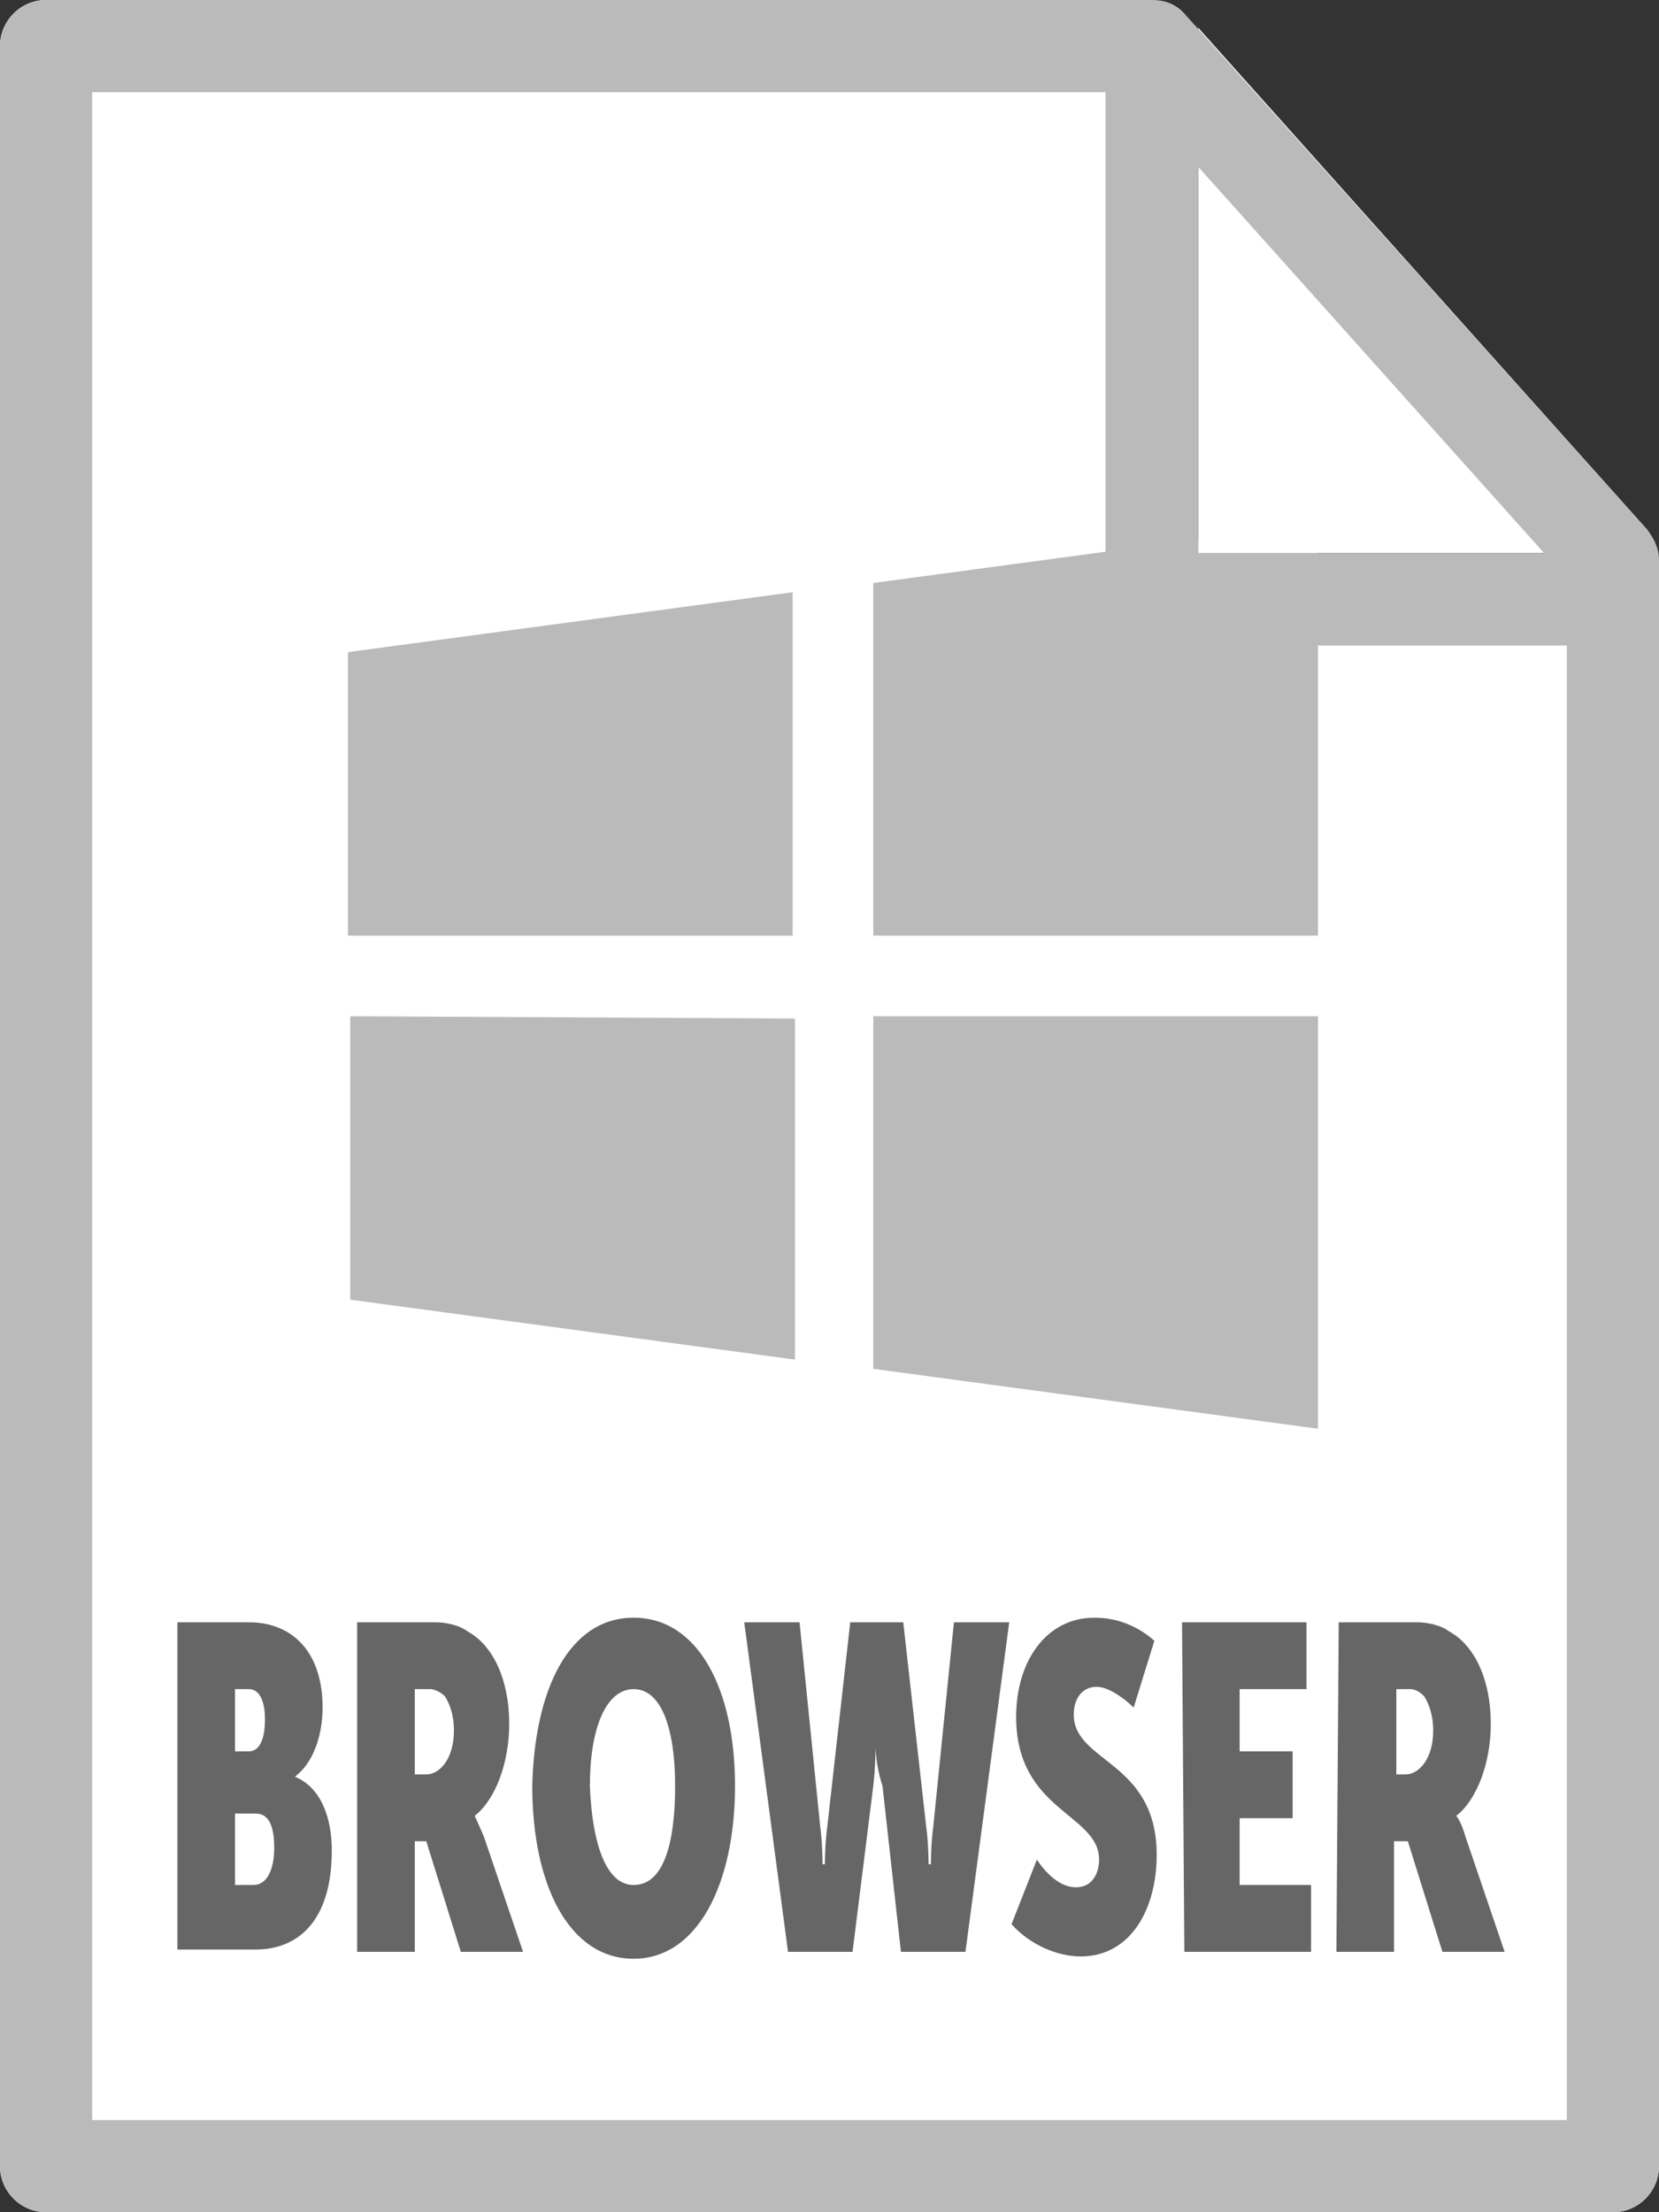 <svg id="Layer_1" xmlns="http://www.w3.org/2000/svg" viewBox="0 0 72 96"><rect x="0" y="0" width="72" height="96" fill="#333333" stroke="none"/><style>.st0{fill:#fff}.st1{fill:#bababa}</style><path class="st0" d="M0 2v92c0 1.1.9 2 2 2h68c1.1 0 2-.9 2-2V28H50c-1.1 0-2-.9-2-2V0H2C.9 0 0 .9 0 2z"/><path class="st1" d="M57.2 22.7l-19.3 2.6v15.3h19.3V22.7zm-22.8 3l-19.3 2.6v12.3h19.3V25.7zM15.2 44.1v12.3L34.5 59V44.2l-19.3-.1zm22.7 0v15.3L57.2 62V44.1H37.9z"/><path class="st0" d="M71.9 24c-.1-.4-.2-.7-.4-1L52 1.2V24h19.9z"/><path d="M7.7 70.4h3.1c1.9 0 3.2 1.3 3.2 3.7 0 1.2-.4 2.4-1.2 3 1.2.5 1.6 1.9 1.6 3.2 0 3.1-1.5 4.3-3.3 4.3H7.7V70.4zm3.1 5.6c.5 0 .7-.6.7-1.4 0-.7-.2-1.3-.7-1.3h-.6V76h.6zm.2 5.8c.6 0 .9-.7.9-1.6s-.2-1.5-.8-1.5h-.9v3.1h.8zm4.5-11.4h3.4c.4 0 1 .1 1.4.4 1.1.6 1.8 2.1 1.8 4 0 1.7-.6 3.3-1.5 4 0 0 .1.2.4.9l1.7 5H20l-1.5-4.8H18v4.8h-2.5V70.4zm3 6.6c.6 0 1.2-.7 1.2-1.9 0-.7-.2-1.2-.4-1.5-.2-.2-.5-.3-.6-.3H18V77h.5zm9-6.8c2.8 0 4.4 3.1 4.4 7.3 0 4.2-1.6 7.5-4.4 7.5s-4.4-3.2-4.4-7.5c.1-4.2 1.6-7.3 4.4-7.3zm0 11.6c1.3 0 1.8-1.8 1.8-4.3s-.6-4.2-1.8-4.2-1.9 1.7-1.9 4.2c.1 2.5.7 4.3 1.9 4.3zm4.8-11.4h2.4l.9 8.9c.1.7.1 1.6.1 1.6h.1s0-.9.1-1.6l1-8.9h2.3l1 8.9c.1.7.1 1.6.1 1.6h.1s0-.9.1-1.6l.9-8.9h2.4l-1.9 14.3h-2.8l-.8-7.2c-.3-.9-.3-1.7-.3-1.7s0 .8-.1 1.7l-.9 7.2h-2.8l-1.9-14.3zM45 80.7c.4.6 1 1.2 1.7 1.2s1-.6 1-1.2c0-2-3.6-2.1-3.6-6.2 0-2.4 1.3-4.3 3.4-4.3.9 0 1.8.3 2.6 1l-.9 2.9c-.4-.4-1.1-.9-1.6-.9-.7 0-1 .6-1 1.2 0 2.1 3.6 2 3.6 6.1 0 2.3-1.1 4.4-3.3 4.4-1 0-2.2-.5-3-1.4l1.1-2.8zm6.3-10.3h5.4v2.9h-2.9V76h2.3v2.9h-2.3v2.9h3.1v2.9h-5.5l-.1-14.3zm6.8 0h3.4c.4 0 1 .1 1.4.4 1.1.6 1.8 2.1 1.8 4 0 1.7-.6 3.3-1.5 4 0 0 .2.2.4.9l1.7 5h-2.7l-1.5-4.8h-.6v4.8H58l.1-14.3zM61 77c.6 0 1.2-.7 1.2-1.9 0-.7-.2-1.2-.4-1.5-.2-.2-.4-.3-.6-.3h-.6V77h.4z" fill="#666"/><path class="st1" d="M0 94V2C0 .9.9 0 2 0h48c.6 0 1.1.2 1.5.7l20 22.3c.3.4.5.8.5 1.3V94c0 1.1-.9 2-2 2H2c-1.1 0-2-.9-2-2zm68-68.9L49.1 4H4v88h64V25.1z"/><path class="st1" d="M48 26V4c0-1.1.9-2 2-2s2 .9 2 2v20h16c1.1 0 2 .9 2 2s-.9 2-2 2H50c-1.1 0-2-.9-2-2z"/></svg>
